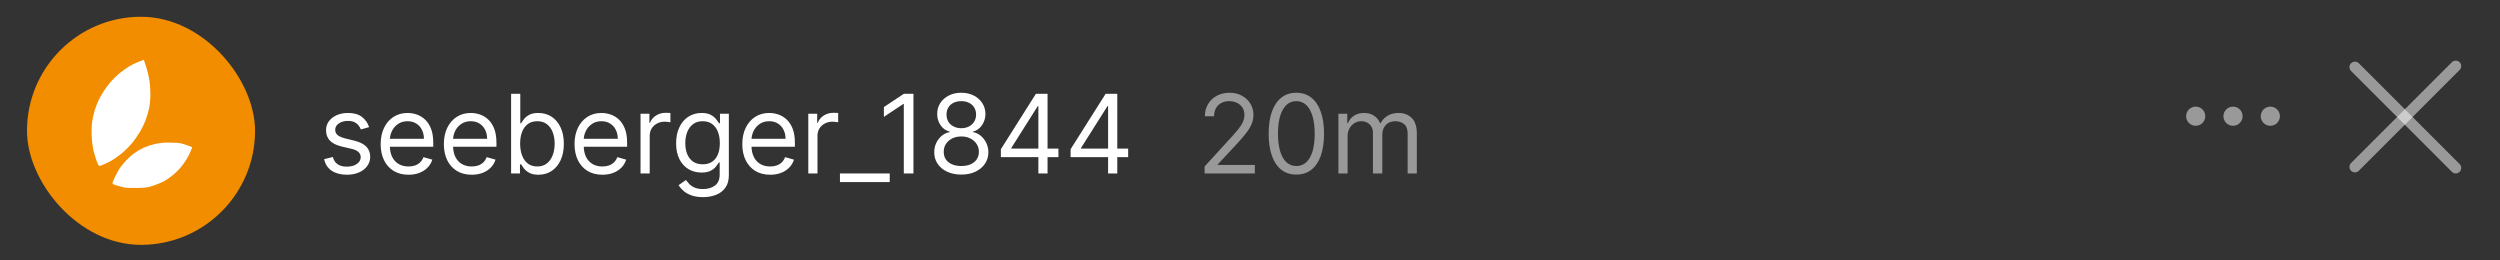 <svg width="10957" height="1141" viewBox="0 0 10957 1141" fill="none" xmlns="http://www.w3.org/2000/svg">
<rect x="0" y="0" width="10957" height="1141" fill="#333333" stroke="none"/>
<rect x="118.227" y="73.461" width="999.658" height="999.658" rx="499.829" fill="#F28D00"/>
<path d="M601.646 823.725C577.696 824.223 552.434 823.42 545.509 821.942C538.583 820.465 525.286 817.014 515.96 814.274C506.633 811.534 497.104 808.088 494.783 806.617C491.411 804.481 493.068 798.597 503.023 777.354C509.876 762.73 519.871 744.387 525.234 736.592C530.598 728.796 542.887 713.884 552.545 703.453C562.202 693.022 578.815 678.27 589.463 670.672C600.111 663.074 618.112 652.646 629.466 647.497C640.82 642.349 662.3 635.162 677.199 631.525C697.113 626.665 714.176 624.908 741.614 624.894C762.142 624.884 785.496 626.484 793.51 628.451C801.524 630.419 815.832 634.928 825.306 638.473L842.531 644.918L836.596 660.538C833.331 669.129 825.075 685.489 818.249 696.894C811.423 708.298 799.013 725.639 790.671 735.429C782.329 745.219 766.951 760.093 756.499 768.481C746.046 776.87 729.994 788.025 720.827 793.27C711.66 798.515 690.891 807.309 674.675 812.814C647.907 821.899 641.18 822.905 601.646 823.725Z" fill="white"/>
<path d="M439.561 726.65C433.934 728.381 432.036 726.344 426.158 712.268C422.393 703.249 415.809 682.573 411.529 666.321C406.188 646.043 403.178 624.513 401.937 597.701C400.806 573.285 401.563 548.812 403.955 532.456C406.06 518.06 411.324 495.052 415.652 481.326C419.981 467.599 428.446 446.571 434.464 434.596C440.481 422.621 450.804 404.866 457.403 395.141C464.001 385.415 476.955 368.554 486.187 357.671C495.42 346.788 512.576 330.124 524.311 320.639C536.047 311.154 554.177 298.209 564.601 291.872C575.024 285.534 593.715 276.213 606.136 271.159C618.556 266.104 629.208 261.969 629.805 261.969C630.403 261.969 635.06 274.978 640.153 290.879C645.246 306.779 651.606 332.323 654.286 347.643C656.966 362.964 659.144 391.595 659.127 411.268C659.108 434.007 656.981 457.235 653.288 475.031C650.094 490.428 643.07 514.421 637.68 528.35C632.291 542.279 620.992 565.136 612.573 579.145C604.154 593.153 589.433 614.188 579.861 625.888C570.288 637.588 553.776 654.727 543.166 663.974C532.556 673.222 514.97 686.79 504.085 694.126C493.2 701.462 475.704 711.327 465.205 716.049C454.706 720.771 443.166 725.541 439.561 726.65Z" fill="white"/>
<path d="M1617.75 557.154L1581.61 567.381C1579.34 561.359 1575.99 555.506 1571.56 549.825C1567.24 544.029 1561.33 539.256 1553.83 535.506C1546.33 531.756 1536.73 529.881 1525.02 529.881C1509 529.881 1495.65 533.575 1484.97 540.961C1474.4 548.234 1469.11 557.495 1469.11 568.745C1469.11 578.745 1472.75 586.643 1480.02 592.438C1487.29 598.234 1498.66 603.063 1514.11 606.927L1552.98 616.472C1576.39 622.154 1593.83 630.847 1605.31 642.552C1616.78 654.143 1622.52 669.086 1622.52 687.381C1622.52 702.381 1618.2 715.79 1609.57 727.609C1601.04 739.427 1589.11 748.745 1573.77 755.563C1558.43 762.381 1540.59 765.79 1520.25 765.79C1493.54 765.79 1471.44 759.995 1453.94 748.404C1436.44 736.813 1425.36 719.881 1420.7 697.609L1458.89 688.063C1462.52 702.154 1469.4 712.722 1479.51 719.768C1489.74 726.813 1503.09 730.336 1519.57 730.336C1538.32 730.336 1553.2 726.359 1564.23 718.404C1575.36 710.336 1580.93 700.677 1580.93 689.427C1580.93 680.336 1577.75 672.722 1571.39 666.586C1565.02 660.336 1555.25 655.677 1542.07 652.609L1498.43 642.381C1474.45 636.7 1456.84 627.893 1445.59 615.961C1434.45 603.915 1428.89 588.859 1428.89 570.791C1428.89 556.018 1433.03 542.95 1441.33 531.586C1449.74 520.222 1461.16 511.302 1475.59 504.825C1490.14 498.347 1506.61 495.109 1525.02 495.109C1550.93 495.109 1571.27 500.791 1586.04 512.154C1600.93 523.518 1611.5 538.518 1617.75 557.154ZM1790.45 765.79C1765.22 765.79 1743.46 760.222 1725.16 749.086C1706.98 737.836 1692.95 722.154 1683.06 702.04C1673.29 681.813 1668.4 658.29 1668.4 631.472C1668.4 604.654 1673.29 581.018 1683.06 560.563C1692.95 539.995 1706.7 523.972 1724.31 512.495C1742.04 500.904 1762.72 495.109 1786.36 495.109C1799.99 495.109 1813.46 497.381 1826.76 501.927C1840.05 506.472 1852.15 513.859 1863.06 524.086C1873.97 534.2 1882.66 547.609 1889.14 564.313C1895.62 581.018 1898.86 601.586 1898.86 626.018V643.063H1697.04V608.29H1857.95C1857.95 593.518 1854.99 580.336 1849.09 568.745C1843.29 557.154 1834.99 548.006 1824.2 541.302C1813.52 534.597 1800.9 531.245 1786.36 531.245C1770.34 531.245 1756.47 535.222 1744.77 543.177C1733.18 551.018 1724.26 561.245 1718.01 573.859C1711.76 586.472 1708.63 599.995 1708.63 614.427V637.609C1708.63 657.381 1712.04 674.143 1718.86 687.893C1725.79 701.529 1735.39 711.927 1747.66 719.086C1759.94 726.131 1774.2 729.654 1790.45 729.654C1801.02 729.654 1810.56 728.177 1819.09 725.222C1827.72 722.154 1835.16 717.609 1841.41 711.586C1847.66 705.45 1852.49 697.836 1855.9 688.745L1894.77 699.654C1890.68 712.836 1883.8 724.427 1874.14 734.427C1864.48 744.313 1852.55 752.04 1838.35 757.609C1824.14 763.063 1808.18 765.79 1790.45 765.79ZM2067.42 765.79C2042.2 765.79 2020.44 760.222 2002.14 749.086C1983.96 737.836 1969.92 722.154 1960.04 702.04C1950.26 681.813 1945.38 658.29 1945.38 631.472C1945.38 604.654 1950.26 581.018 1960.04 560.563C1969.92 539.995 1983.67 523.972 2001.29 512.495C2019.01 500.904 2039.7 495.109 2063.33 495.109C2076.97 495.109 2090.44 497.381 2103.73 501.927C2117.03 506.472 2129.13 513.859 2140.04 524.086C2150.95 534.2 2159.64 547.609 2166.12 564.313C2172.59 581.018 2175.83 601.586 2175.83 626.018V643.063H1974.01V608.29H2134.92C2134.92 593.518 2131.97 580.336 2126.06 568.745C2120.26 557.154 2111.97 548.006 2101.17 541.302C2090.49 534.597 2077.88 531.245 2063.33 531.245C2047.31 531.245 2033.45 535.222 2021.74 543.177C2010.15 551.018 2001.23 561.245 1994.98 573.859C1988.73 586.472 1985.61 599.995 1985.61 614.427V637.609C1985.61 657.381 1989.01 674.143 1995.83 687.893C2002.76 701.529 2012.37 711.927 2024.64 719.086C2036.91 726.131 2051.17 729.654 2067.42 729.654C2077.99 729.654 2087.54 728.177 2096.06 725.222C2104.7 722.154 2112.14 717.609 2118.39 711.586C2124.64 705.45 2129.47 697.836 2132.88 688.745L2171.74 699.654C2167.65 712.836 2160.78 724.427 2151.12 734.427C2141.46 744.313 2129.53 752.04 2115.32 757.609C2101.12 763.063 2085.15 765.79 2067.42 765.79ZM2240.08 760.336V411.245H2280.31V540.109H2283.72C2286.67 535.563 2290.76 529.768 2295.99 522.722C2301.33 515.563 2308.94 509.2 2318.83 503.631C2328.83 497.95 2342.35 495.109 2359.4 495.109C2381.44 495.109 2400.88 500.62 2417.69 511.643C2434.51 522.666 2447.64 538.291 2457.07 558.518C2466.5 578.745 2471.22 602.609 2471.22 630.109C2471.22 657.836 2466.5 681.87 2457.07 702.211C2447.64 722.438 2434.57 738.12 2417.86 749.256C2401.16 760.279 2381.9 765.79 2360.08 765.79C2343.26 765.79 2329.8 763.006 2319.68 757.438C2309.57 751.756 2301.79 745.336 2296.33 738.177C2290.88 730.904 2286.67 724.881 2283.72 720.109H2278.94V760.336H2240.08ZM2279.63 629.427C2279.63 649.2 2282.52 666.643 2288.32 681.756C2294.11 696.756 2302.58 708.518 2313.72 717.04C2324.85 725.45 2338.49 729.654 2354.63 729.654C2371.44 729.654 2385.48 725.222 2396.73 716.359C2408.09 707.381 2416.61 695.336 2422.3 680.222C2428.09 664.995 2430.99 648.063 2430.99 629.427C2430.99 611.018 2428.15 594.427 2422.47 579.654C2416.9 564.768 2408.43 553.006 2397.07 544.37C2385.82 535.62 2371.67 531.245 2354.63 531.245C2338.26 531.245 2324.51 535.393 2313.38 543.688C2302.24 551.87 2293.83 563.347 2288.15 578.12C2282.47 592.779 2279.63 609.881 2279.63 629.427ZM2640.12 765.79C2614.9 765.79 2593.13 760.222 2574.84 749.086C2556.66 737.836 2542.62 722.154 2532.74 702.04C2522.96 681.813 2518.08 658.29 2518.08 631.472C2518.08 604.654 2522.96 581.018 2532.74 560.563C2542.62 539.995 2556.37 523.972 2573.99 512.495C2591.71 500.904 2612.4 495.109 2636.03 495.109C2649.67 495.109 2663.13 497.381 2676.43 501.927C2689.73 506.472 2701.83 513.859 2712.74 524.086C2723.65 534.2 2732.34 547.609 2738.82 564.313C2745.29 581.018 2748.53 601.586 2748.53 626.018V643.063H2546.71V608.29H2707.62C2707.62 593.518 2704.67 580.336 2698.76 568.745C2692.96 557.154 2684.67 548.006 2673.87 541.302C2663.19 534.597 2650.58 531.245 2636.03 531.245C2620.01 531.245 2606.15 535.222 2594.44 543.177C2582.85 551.018 2573.93 561.245 2567.68 573.859C2561.43 586.472 2558.31 599.995 2558.31 614.427V637.609C2558.31 657.381 2561.71 674.143 2568.53 687.893C2575.46 701.529 2585.07 711.927 2597.34 719.086C2609.61 726.131 2623.87 729.654 2640.12 729.654C2650.69 729.654 2660.24 728.177 2668.76 725.222C2677.4 722.154 2684.84 717.609 2691.09 711.586C2697.34 705.45 2702.17 697.836 2705.58 688.745L2744.44 699.654C2740.35 712.836 2733.48 724.427 2723.82 734.427C2714.16 744.313 2702.23 752.04 2688.02 757.609C2673.82 763.063 2657.85 765.79 2640.12 765.79ZM2807.33 760.336V498.518H2846.19V538.063H2848.92C2853.69 525.109 2862.33 514.597 2874.83 506.529C2887.33 498.461 2901.42 494.427 2917.1 494.427C2920.05 494.427 2923.75 494.484 2928.18 494.597C2932.61 494.711 2935.96 494.881 2938.23 495.109V536.018C2936.87 535.677 2933.75 535.166 2928.86 534.484C2924.09 533.688 2919.03 533.291 2913.69 533.291C2900.96 533.291 2889.6 535.961 2879.6 541.302C2869.71 546.529 2861.87 553.802 2856.08 563.12C2850.39 572.325 2847.55 582.836 2847.55 594.654V760.336H2807.33ZM3081.23 863.972C3061.8 863.972 3045.1 861.472 3031.12 856.472C3017.14 851.586 3005.49 845.109 2996.18 837.04C2986.97 829.086 2979.64 820.563 2974.19 811.472L3006.23 788.972C3009.87 793.745 3014.47 799.2 3020.04 805.336C3025.61 811.586 3033.22 816.984 3042.88 821.529C3052.65 826.188 3065.44 828.518 3081.23 828.518C3102.37 828.518 3119.81 823.404 3133.56 813.177C3147.31 802.95 3154.19 786.927 3154.19 765.109V711.927H3150.78C3147.82 716.7 3143.62 722.609 3138.16 729.654C3132.82 736.586 3125.1 742.779 3114.98 748.234C3104.98 753.575 3091.46 756.245 3074.41 756.245C3053.28 756.245 3034.3 751.245 3017.48 741.245C3000.78 731.245 2987.54 716.7 2977.77 697.609C2968.11 678.518 2963.28 655.336 2963.28 628.063C2963.28 601.245 2967.99 577.893 2977.43 558.006C2986.86 538.006 2999.98 522.552 3016.8 511.643C3033.62 500.62 3053.05 495.109 3075.1 495.109C3092.14 495.109 3105.66 497.95 3115.66 503.631C3125.78 509.2 3133.51 515.563 3138.85 522.722C3144.3 529.768 3148.51 535.563 3151.46 540.109H3155.55V498.518H3194.41V767.836C3194.41 790.336 3189.3 808.631 3179.07 822.722C3168.96 836.927 3155.32 847.325 3138.16 853.915C3121.12 860.62 3102.14 863.972 3081.23 863.972ZM3079.87 720.109C3096.01 720.109 3109.64 716.415 3120.78 709.029C3131.91 701.643 3140.38 691.018 3146.18 677.154C3151.97 663.29 3154.87 646.7 3154.87 627.381C3154.87 608.518 3152.03 591.87 3146.35 577.438C3140.66 563.006 3132.26 551.7 3121.12 543.518C3109.98 535.336 3096.23 531.245 3079.87 531.245C3062.82 531.245 3048.62 535.563 3037.26 544.2C3026.01 552.836 3017.54 564.427 3011.86 578.972C3006.29 593.518 3003.51 609.654 3003.51 627.381C3003.51 645.563 3006.35 661.643 3012.03 675.62C3017.82 689.484 3026.35 700.393 3037.6 708.347C3048.96 716.188 3063.05 720.109 3079.87 720.109ZM3375.42 765.79C3350.2 765.79 3328.43 760.222 3310.14 749.086C3291.96 737.836 3277.92 722.154 3268.04 702.04C3258.26 681.813 3253.38 658.29 3253.38 631.472C3253.38 604.654 3258.26 581.018 3268.04 560.563C3277.92 539.995 3291.67 523.972 3309.29 512.495C3327.01 500.904 3347.7 495.109 3371.33 495.109C3384.97 495.109 3398.43 497.381 3411.73 501.927C3425.03 506.472 3437.13 513.859 3448.04 524.086C3458.95 534.2 3467.64 547.609 3474.12 564.313C3480.59 581.018 3483.83 601.586 3483.83 626.018V643.063H3282.01V608.29H3442.92C3442.92 593.518 3439.97 580.336 3434.06 568.745C3428.26 557.154 3419.97 548.006 3409.17 541.302C3398.49 534.597 3385.88 531.245 3371.33 531.245C3355.31 531.245 3341.45 535.222 3329.74 543.177C3318.15 551.018 3309.23 561.245 3302.98 573.859C3296.73 586.472 3293.61 599.995 3293.61 614.427V637.609C3293.61 657.381 3297.01 674.143 3303.83 687.893C3310.76 701.529 3320.37 711.927 3332.64 719.086C3344.91 726.131 3359.17 729.654 3375.42 729.654C3385.99 729.654 3395.54 728.177 3404.06 725.222C3412.7 722.154 3420.14 717.609 3426.39 711.586C3432.64 705.45 3437.47 697.836 3440.88 688.745L3479.74 699.654C3475.65 712.836 3468.78 724.427 3459.12 734.427C3449.46 744.313 3437.53 752.04 3423.32 757.609C3409.12 763.063 3393.15 765.79 3375.42 765.79ZM3542.63 760.336V498.518H3581.49V538.063H3584.22C3588.99 525.109 3597.63 514.597 3610.13 506.529C3622.63 498.461 3636.72 494.427 3652.4 494.427C3655.35 494.427 3659.05 494.484 3663.48 494.597C3667.91 494.711 3671.26 494.881 3673.53 495.109V536.018C3672.17 535.677 3669.05 535.166 3664.16 534.484C3659.39 533.688 3654.33 533.291 3648.99 533.291C3636.26 533.291 3624.9 535.961 3614.9 541.302C3605.01 546.529 3597.17 553.802 3591.38 563.12C3585.69 572.325 3582.85 582.836 3582.85 594.654V760.336H3542.63ZM3899.5 760.336V797.836H3681.32V760.336H3899.5ZM4003.46 411.245V760.336H3961.19V455.563H3959.15L3873.92 512.154V469.2L3961.19 411.245H4003.46ZM4213.28 765.109C4189.87 765.109 4169.19 760.961 4151.24 752.665C4133.39 744.256 4119.47 732.722 4109.47 718.063C4099.47 703.29 4094.53 686.472 4094.64 667.609C4094.53 652.836 4097.43 639.2 4103.34 626.7C4109.25 614.086 4117.31 603.575 4127.54 595.165C4137.88 586.643 4149.42 581.245 4162.14 578.972V576.927C4145.44 572.609 4132.14 563.234 4122.26 548.802C4112.37 534.256 4107.49 517.722 4107.6 499.2C4107.49 481.472 4111.97 465.62 4121.06 451.643C4130.16 437.666 4142.66 426.643 4158.56 418.575C4174.59 410.506 4192.83 406.472 4213.28 406.472C4233.51 406.472 4251.58 410.506 4267.49 418.575C4283.39 426.643 4295.89 437.666 4304.99 451.643C4314.19 465.62 4318.85 481.472 4318.96 499.2C4318.85 517.722 4313.79 534.256 4303.79 548.802C4293.91 563.234 4280.78 572.609 4264.42 576.927V578.972C4277.03 581.245 4288.39 586.643 4298.51 595.165C4308.62 603.575 4316.69 614.086 4322.71 626.7C4328.74 639.2 4331.8 652.836 4331.92 667.609C4331.8 686.472 4326.69 703.29 4316.58 718.063C4306.58 732.722 4292.66 744.256 4274.81 752.665C4257.09 760.961 4236.58 765.109 4213.28 765.109ZM4213.28 727.609C4229.08 727.609 4242.71 725.052 4254.19 719.938C4265.67 714.825 4274.53 707.609 4280.78 698.29C4287.03 688.972 4290.21 678.063 4290.33 665.563C4290.21 652.381 4286.8 640.734 4280.1 630.62C4273.39 620.506 4264.25 612.552 4252.66 606.756C4241.18 600.961 4228.05 598.063 4213.28 598.063C4198.39 598.063 4185.1 600.961 4173.39 606.756C4161.8 612.552 4152.66 620.506 4145.95 630.62C4139.36 640.734 4136.12 652.381 4136.24 665.563C4136.12 678.063 4139.13 688.972 4145.27 698.29C4151.52 707.609 4160.44 714.825 4172.03 719.938C4183.62 725.052 4197.37 727.609 4213.28 727.609ZM4213.28 561.927C4225.78 561.927 4236.86 559.427 4246.52 554.427C4256.29 549.427 4263.96 542.438 4269.53 533.461C4275.1 524.484 4277.94 513.972 4278.05 501.927C4277.94 490.109 4275.16 479.825 4269.7 471.075C4264.25 462.211 4256.69 455.393 4247.03 450.62C4237.37 445.734 4226.12 443.291 4213.28 443.291C4200.21 443.291 4188.79 445.734 4179.02 450.62C4169.25 455.393 4161.69 462.211 4156.35 471.075C4151.01 479.825 4148.39 490.109 4148.51 501.927C4148.39 513.972 4151.06 524.484 4156.52 533.461C4162.09 542.438 4169.76 549.427 4179.53 554.427C4189.3 559.427 4200.55 561.927 4213.28 561.927ZM4386.66 688.745V653.972L4540.07 411.245H4565.3V465.109H4548.25L4432.34 648.518V651.245H4638.93V688.745H4386.66ZM4550.98 760.336V678.177V661.984V411.245H4591.21V760.336H4550.98ZM4692.23 688.745V653.972L4845.64 411.245H4870.87V465.109H4853.82L4737.91 648.518V651.245H4944.5V688.745H4692.23ZM4856.55 760.336V678.177V661.984V411.245H4896.78V760.336H4856.55Z" fill="white"/>
<path d="M5279.51 760.336V729.654L5394.74 603.518C5408.26 588.745 5419.4 575.904 5428.15 564.995C5436.9 553.972 5443.37 543.631 5447.58 533.972C5451.9 524.2 5454.06 513.972 5454.06 503.291C5454.06 491.018 5451.1 480.393 5445.19 471.416C5439.4 462.438 5431.44 455.506 5421.33 450.62C5411.22 445.734 5399.85 443.291 5387.24 443.291C5373.83 443.291 5362.12 446.075 5352.12 451.643C5342.24 457.097 5334.57 464.768 5329.11 474.654C5323.77 484.541 5321.1 496.131 5321.1 509.427H5280.87C5280.87 488.972 5285.59 471.018 5295.02 455.563C5304.45 440.109 5317.3 428.063 5333.55 419.427C5349.91 410.791 5368.26 406.472 5388.6 406.472C5409.06 406.472 5427.18 410.791 5442.98 419.427C5458.77 428.063 5471.16 439.711 5480.14 454.37C5489.11 469.029 5493.6 485.336 5493.6 503.291C5493.6 516.131 5491.27 528.688 5486.61 540.961C5482.07 553.12 5474.11 566.7 5462.75 581.7C5451.5 596.586 5435.87 614.768 5415.87 636.245L5337.47 720.109V722.836H5499.74V760.336H5279.51ZM5681.6 765.109C5655.92 765.109 5634.04 758.12 5615.97 744.143C5597.91 730.052 5584.1 709.654 5574.55 682.95C5565.01 656.131 5560.24 623.745 5560.24 585.79C5560.24 548.063 5565.01 515.847 5574.55 489.143C5584.21 462.325 5598.08 441.87 5616.15 427.779C5634.33 413.575 5656.15 406.472 5681.6 406.472C5707.05 406.472 5728.82 413.575 5746.88 427.779C5765.07 441.87 5778.93 462.325 5788.47 489.143C5798.13 515.847 5802.96 548.063 5802.96 585.79C5802.96 623.745 5798.19 656.131 5788.65 682.95C5779.1 709.654 5765.29 730.052 5747.22 744.143C5729.16 758.12 5707.28 765.109 5681.6 765.109ZM5681.6 727.609C5707.05 727.609 5726.83 715.336 5740.92 690.79C5755.01 666.245 5762.05 631.245 5762.05 585.79C5762.05 555.563 5758.82 529.825 5752.34 508.575C5745.97 487.325 5736.77 471.131 5724.72 459.995C5712.79 448.859 5698.42 443.291 5681.6 443.291C5656.37 443.291 5636.66 455.734 5622.45 480.62C5608.25 505.393 5601.15 540.45 5601.15 585.79C5601.15 616.018 5604.33 641.7 5610.69 662.836C5617.05 683.972 5626.2 700.052 5638.13 711.075C5650.18 722.097 5664.67 727.609 5681.6 727.609ZM5866.02 760.336V498.518H5904.88V539.427H5908.29C5913.75 525.45 5922.55 514.597 5934.71 506.87C5946.87 499.029 5961.47 495.109 5978.52 495.109C5995.79 495.109 6010.17 499.029 6021.64 506.87C6033.23 514.597 6042.27 525.45 6048.75 539.427H6051.47C6058.18 525.904 6068.23 515.166 6081.64 507.211C6095.05 499.143 6111.13 495.109 6129.88 495.109C6153.29 495.109 6172.44 502.438 6187.32 517.097C6202.21 531.643 6209.65 554.313 6209.65 585.109V760.336H6169.43V585.109C6169.43 565.79 6164.14 551.984 6153.57 543.688C6143.01 535.393 6130.56 531.245 6116.25 531.245C6097.84 531.245 6083.57 536.813 6073.46 547.95C6063.35 558.972 6058.29 572.95 6058.29 589.881V760.336H6017.38V581.018C6017.38 566.131 6012.55 554.143 6002.89 545.052C5993.23 535.847 5980.79 531.245 5965.56 531.245C5955.11 531.245 5945.34 534.029 5936.25 539.597C5927.27 545.166 5920 552.893 5914.43 562.779C5908.97 572.552 5906.25 583.859 5906.25 596.7V760.336H5866.02Z" fill="white" fill-opacity="0.5"/>
<path d="M10321.2 731.516L10763 289.677" stroke="white" stroke-opacity="0.5" stroke-width="48" stroke-linecap="round"/>
<path d="M10321.2 294.125L10763 735.964" stroke="white" stroke-opacity="0.5" stroke-width="48" stroke-linecap="round"/>
<circle cx="9623.33" cy="509.328" r="42" fill="white" fill-opacity="0.5"/>
<circle cx="9786.88" cy="509.328" r="42" fill="white" fill-opacity="0.5"/>
<circle cx="9950.43" cy="509.328" r="42" fill="white" fill-opacity="0.5"/>
</svg>
